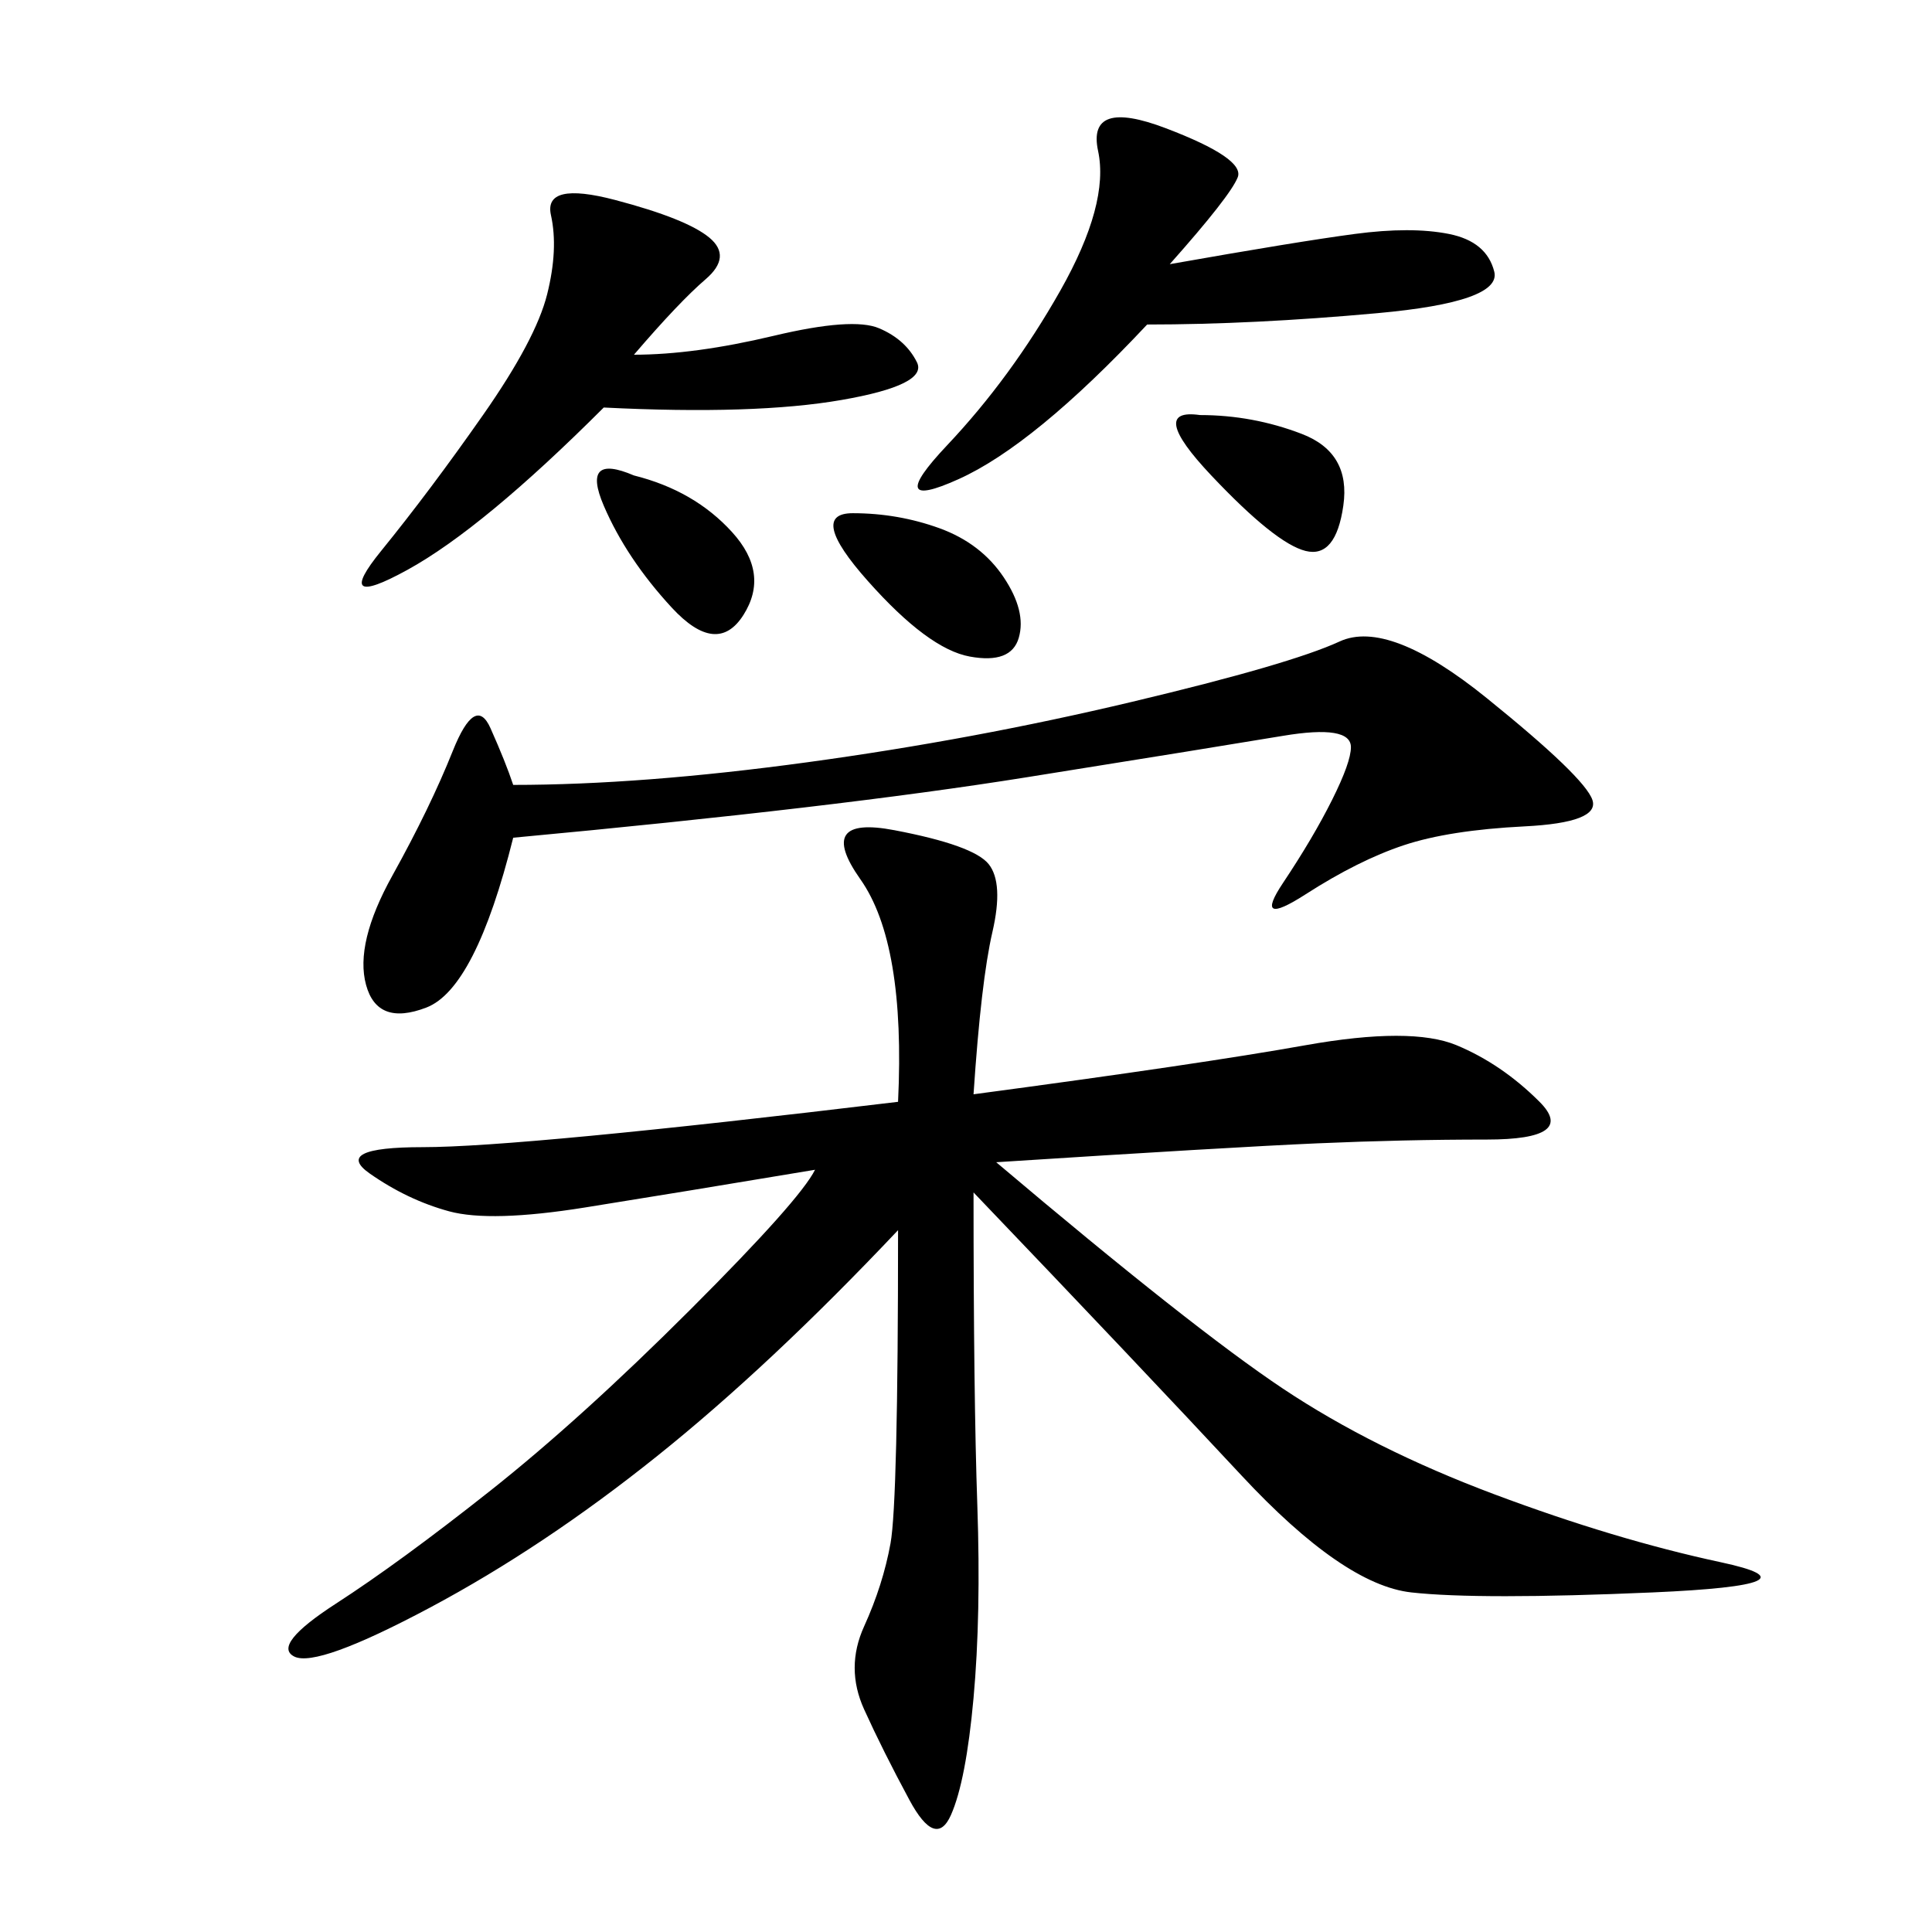 <svg xmlns="http://www.w3.org/2000/svg" xmlns:xlink="http://www.w3.org/1999/xlink" width="300" height="300"><path d="M151.17 169.92Q186.33 165.23 202.73 162.30Q219.14 159.38 226.17 162.30Q233.20 165.23 239.06 171.09Q244.92 176.95 230.86 176.95L230.86 176.95Q217.97 176.95 204.49 177.54Q191.02 178.13 154.69 180.47L154.69 180.47Q185.16 206.25 199.22 215.63Q213.28 225 232.03 232.03Q250.78 239.06 267.19 242.58Q283.59 246.09 256.64 247.27Q229.69 248.44 219.14 247.27Q208.59 246.09 192.77 229.10Q176.95 212.11 151.17 185.16L151.17 185.16Q151.17 216.80 151.76 233.79Q152.34 250.78 151.17 263.67Q150 276.56 147.66 281.84Q145.31 287.11 141.21 279.49Q137.11 271.88 134.18 265.43Q131.25 258.98 134.18 252.54Q137.11 246.09 138.28 239.65Q139.45 233.20 139.45 191.02L139.45 191.02Q119.53 212.11 101.95 226.17Q84.38 240.23 66.80 249.61Q49.22 258.98 45.70 257.23Q42.19 255.47 52.15 249.02Q62.11 242.58 76.17 231.45Q90.23 220.31 107.23 203.32Q124.22 186.33 126.56 181.64L126.56 181.64Q105.47 185.16 90.82 187.50Q76.17 189.84 69.73 188.09Q63.28 186.33 57.42 182.23Q51.56 178.13 65.63 178.13L65.63 178.13Q80.86 178.13 139.45 171.09L139.45 171.09Q140.63 146.48 133.59 136.52Q126.56 126.56 138.87 128.91Q151.17 131.25 153.52 134.18Q155.86 137.11 154.10 144.73Q152.34 152.34 151.17 169.92L151.17 169.92ZM79.69 130.08Q73.83 153.52 66.21 156.45Q58.59 159.38 56.84 152.93Q55.08 146.48 60.94 135.94Q66.80 125.39 70.31 116.60Q73.83 107.81 76.17 113.09Q78.52 118.36 79.69 121.88L79.69 121.88Q99.61 121.88 125.39 118.36Q151.17 114.84 175.78 108.98Q200.39 103.13 208.01 99.61Q215.63 96.09 230.86 108.40Q246.09 120.70 247.27 124.22Q248.44 127.73 236.72 128.32Q225 128.91 217.97 131.25Q210.94 133.59 202.73 138.87Q194.53 144.14 199.22 137.11Q203.91 130.08 206.84 124.22Q209.77 118.36 209.77 116.02L209.77 116.02Q209.77 112.50 199.22 114.26Q188.67 116.02 159.38 120.70Q130.08 125.39 79.69 130.08L79.69 130.08ZM98.44 55.08Q107.81 55.08 120.12 52.15Q132.42 49.22 136.52 50.98Q140.63 52.73 142.38 56.25Q144.14 59.77 130.66 62.11Q117.19 64.45 93.75 63.28L93.75 63.28Q75 82.03 63.28 88.48Q51.56 94.92 59.18 85.55Q66.80 76.17 75 64.45Q83.20 52.73 84.96 45.70Q86.72 38.67 85.55 33.40Q84.38 28.13 95.51 31.05Q106.64 33.98 110.16 36.91Q113.67 39.84 109.57 43.36Q105.47 46.88 98.44 55.08L98.44 55.08ZM181.64 41.02Q201.56 37.50 210.35 36.33Q219.14 35.16 225 36.33Q230.86 37.50 232.03 42.19Q233.20 46.88 213.87 48.63Q194.53 50.39 178.13 50.39L178.13 50.39Q160.55 69.14 148.83 74.41Q137.11 79.69 147.07 69.14Q157.03 58.59 164.65 45.12Q172.27 31.64 170.51 23.44Q168.75 15.23 181.05 19.92Q193.36 24.61 192.19 27.54Q191.02 30.47 181.64 41.02L181.64 41.02ZM132.42 79.69Q139.45 79.69 145.90 82.03Q152.34 84.38 155.86 89.65Q159.38 94.92 158.20 99.02Q157.03 103.13 150.59 101.95Q144.14 100.78 134.77 90.23Q125.39 79.69 132.42 79.69L132.42 79.69ZM98.44 73.83Q107.81 76.17 113.67 82.62Q119.53 89.06 115.43 95.51Q111.33 101.95 104.30 94.34Q97.27 86.72 93.75 78.52Q90.23 70.31 98.44 73.83L98.44 73.83ZM186.33 64.45Q194.53 64.45 202.15 67.38Q209.77 70.31 208.59 78.52Q207.42 86.72 202.73 85.55Q198.05 84.38 188.09 73.83Q178.13 63.28 186.33 64.45L186.33 64.45Z"/></svg>
